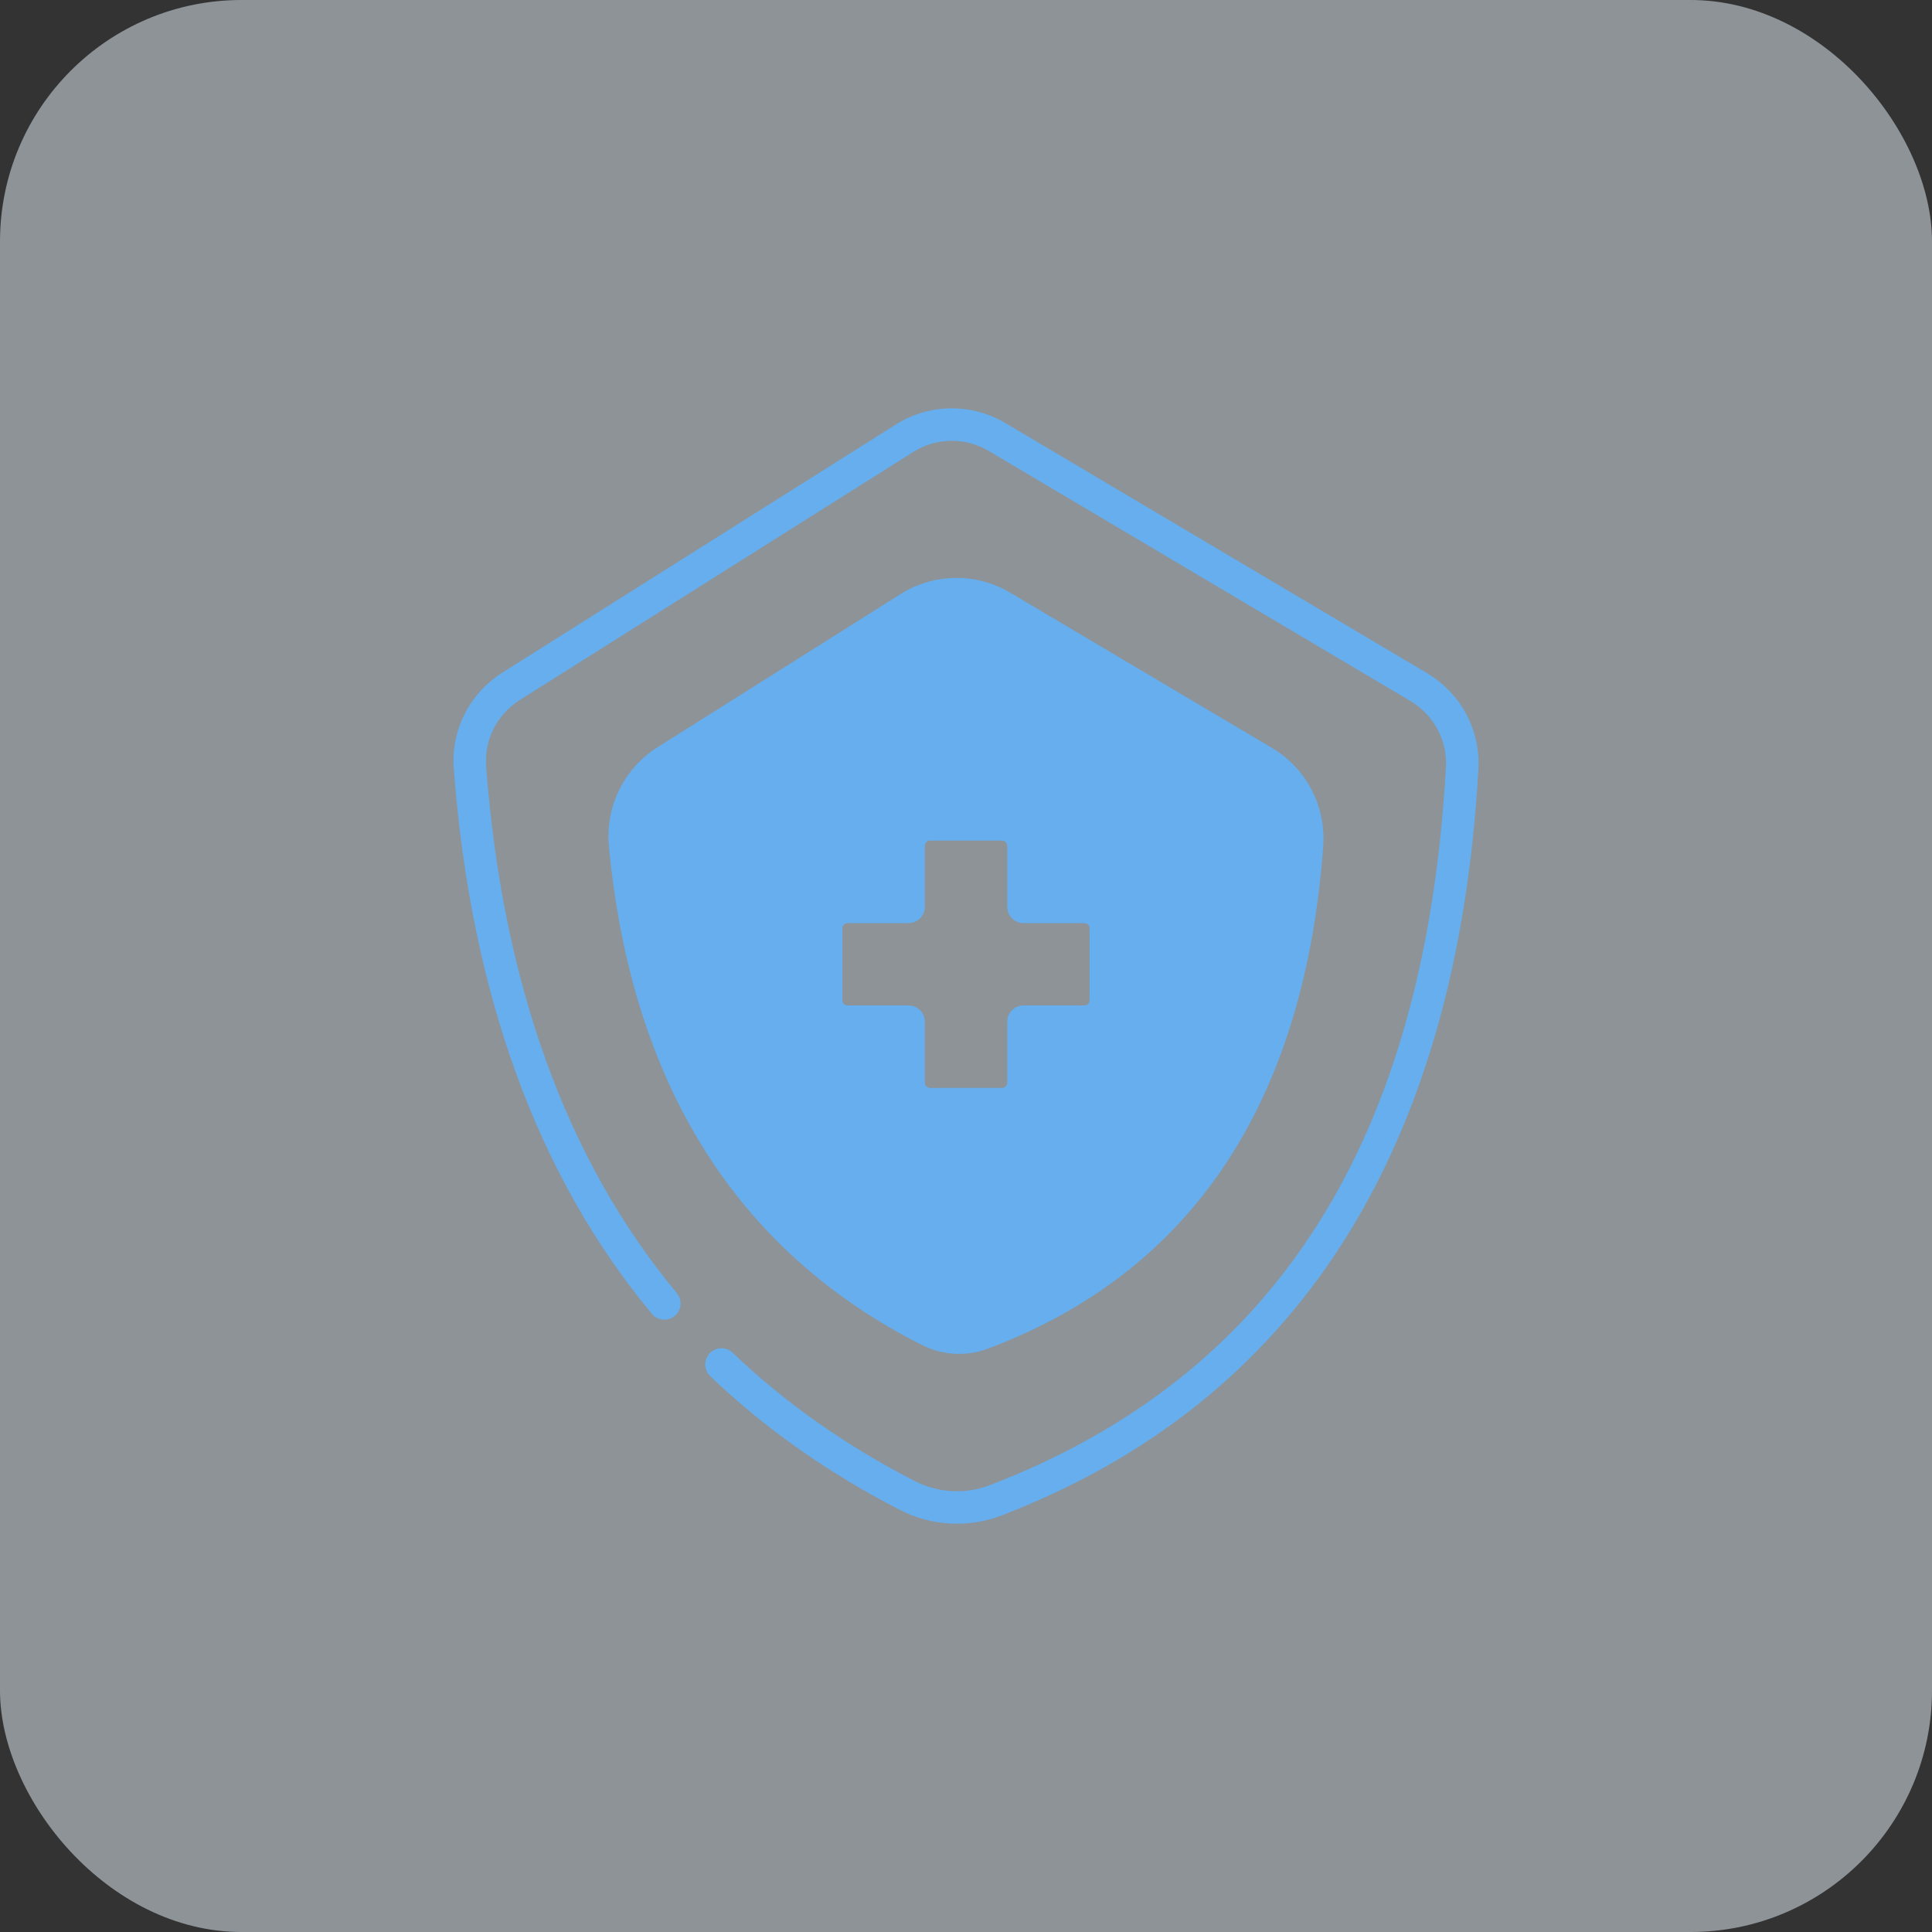 <svg width="32" height="32" viewBox="0 0 32 32" fill="none" xmlns="http://www.w3.org/2000/svg">
<rect x="0" y="0" width="32" height="32" fill="#333333" stroke="none"/>
<rect width="32" height="32" rx="4" fill="#E9F4FD" fill-opacity="0.5"/>
<path d="M23.634 11.148L16.654 7.008C16.088 6.673 15.392 6.682 14.838 7.031L8.326 11.137C7.777 11.482 7.467 12.094 7.516 12.735C7.796 16.445 8.9 19.482 10.797 21.761C10.819 21.788 10.847 21.811 10.878 21.827C10.909 21.844 10.944 21.854 10.979 21.857C11.014 21.86 11.05 21.857 11.083 21.846C11.117 21.836 11.148 21.819 11.175 21.796C11.203 21.773 11.225 21.746 11.242 21.714C11.258 21.683 11.268 21.649 11.271 21.614C11.275 21.579 11.271 21.543 11.26 21.509C11.25 21.476 11.233 21.444 11.21 21.417C9.386 19.225 8.324 16.29 8.052 12.694C8.019 12.253 8.233 11.831 8.613 11.592L15.125 7.487C15.508 7.245 15.989 7.239 16.379 7.471L23.359 11.61C23.748 11.841 23.974 12.262 23.949 12.707C23.604 18.889 21.132 22.778 16.395 24.599C15.99 24.754 15.536 24.729 15.149 24.53C14.008 23.943 12.993 23.228 12.133 22.403C12.081 22.355 12.013 22.329 11.942 22.331C11.871 22.333 11.804 22.363 11.755 22.414C11.707 22.465 11.68 22.533 11.681 22.604C11.682 22.674 11.71 22.742 11.761 22.791C12.658 23.652 13.716 24.398 14.903 25.008C15.427 25.277 16.04 25.311 16.588 25.101C21.475 23.223 24.133 19.063 24.487 12.737C24.523 12.091 24.196 11.482 23.634 11.148Z" fill="#66AEEE"/>
<path d="M21.068 12.388L16.731 9.816C16.166 9.482 15.47 9.491 14.914 9.841L10.893 12.375C10.332 12.729 10.023 13.362 10.086 14.025C10.459 17.953 12.204 20.731 15.273 22.279C15.607 22.448 16.003 22.473 16.358 22.34C19.728 21.076 21.599 18.281 21.916 14.032C21.968 13.358 21.642 12.729 21.068 12.388ZM18.047 16.567C18.047 16.615 18.01 16.653 17.961 16.653H16.952C16.803 16.653 16.683 16.775 16.683 16.922V17.931C16.683 17.98 16.643 18.019 16.597 18.019H15.406C15.382 18.019 15.36 18.01 15.344 17.994C15.327 17.977 15.318 17.955 15.318 17.931V16.922C15.318 16.775 15.198 16.653 15.049 16.653H14.039C14.016 16.653 13.994 16.644 13.978 16.628C13.962 16.611 13.953 16.589 13.953 16.567V15.376C13.953 15.353 13.962 15.331 13.978 15.315C13.994 15.299 14.016 15.29 14.039 15.29H15.049C15.198 15.29 15.318 15.168 15.318 15.021V14.011C15.318 13.963 15.357 13.923 15.406 13.923H16.596C16.643 13.923 16.683 13.963 16.683 14.011V15.021C16.683 15.168 16.803 15.29 16.952 15.29H17.961C18.01 15.29 18.047 15.327 18.047 15.376V16.567H18.047Z" fill="#66AEEE"/>
</svg>
